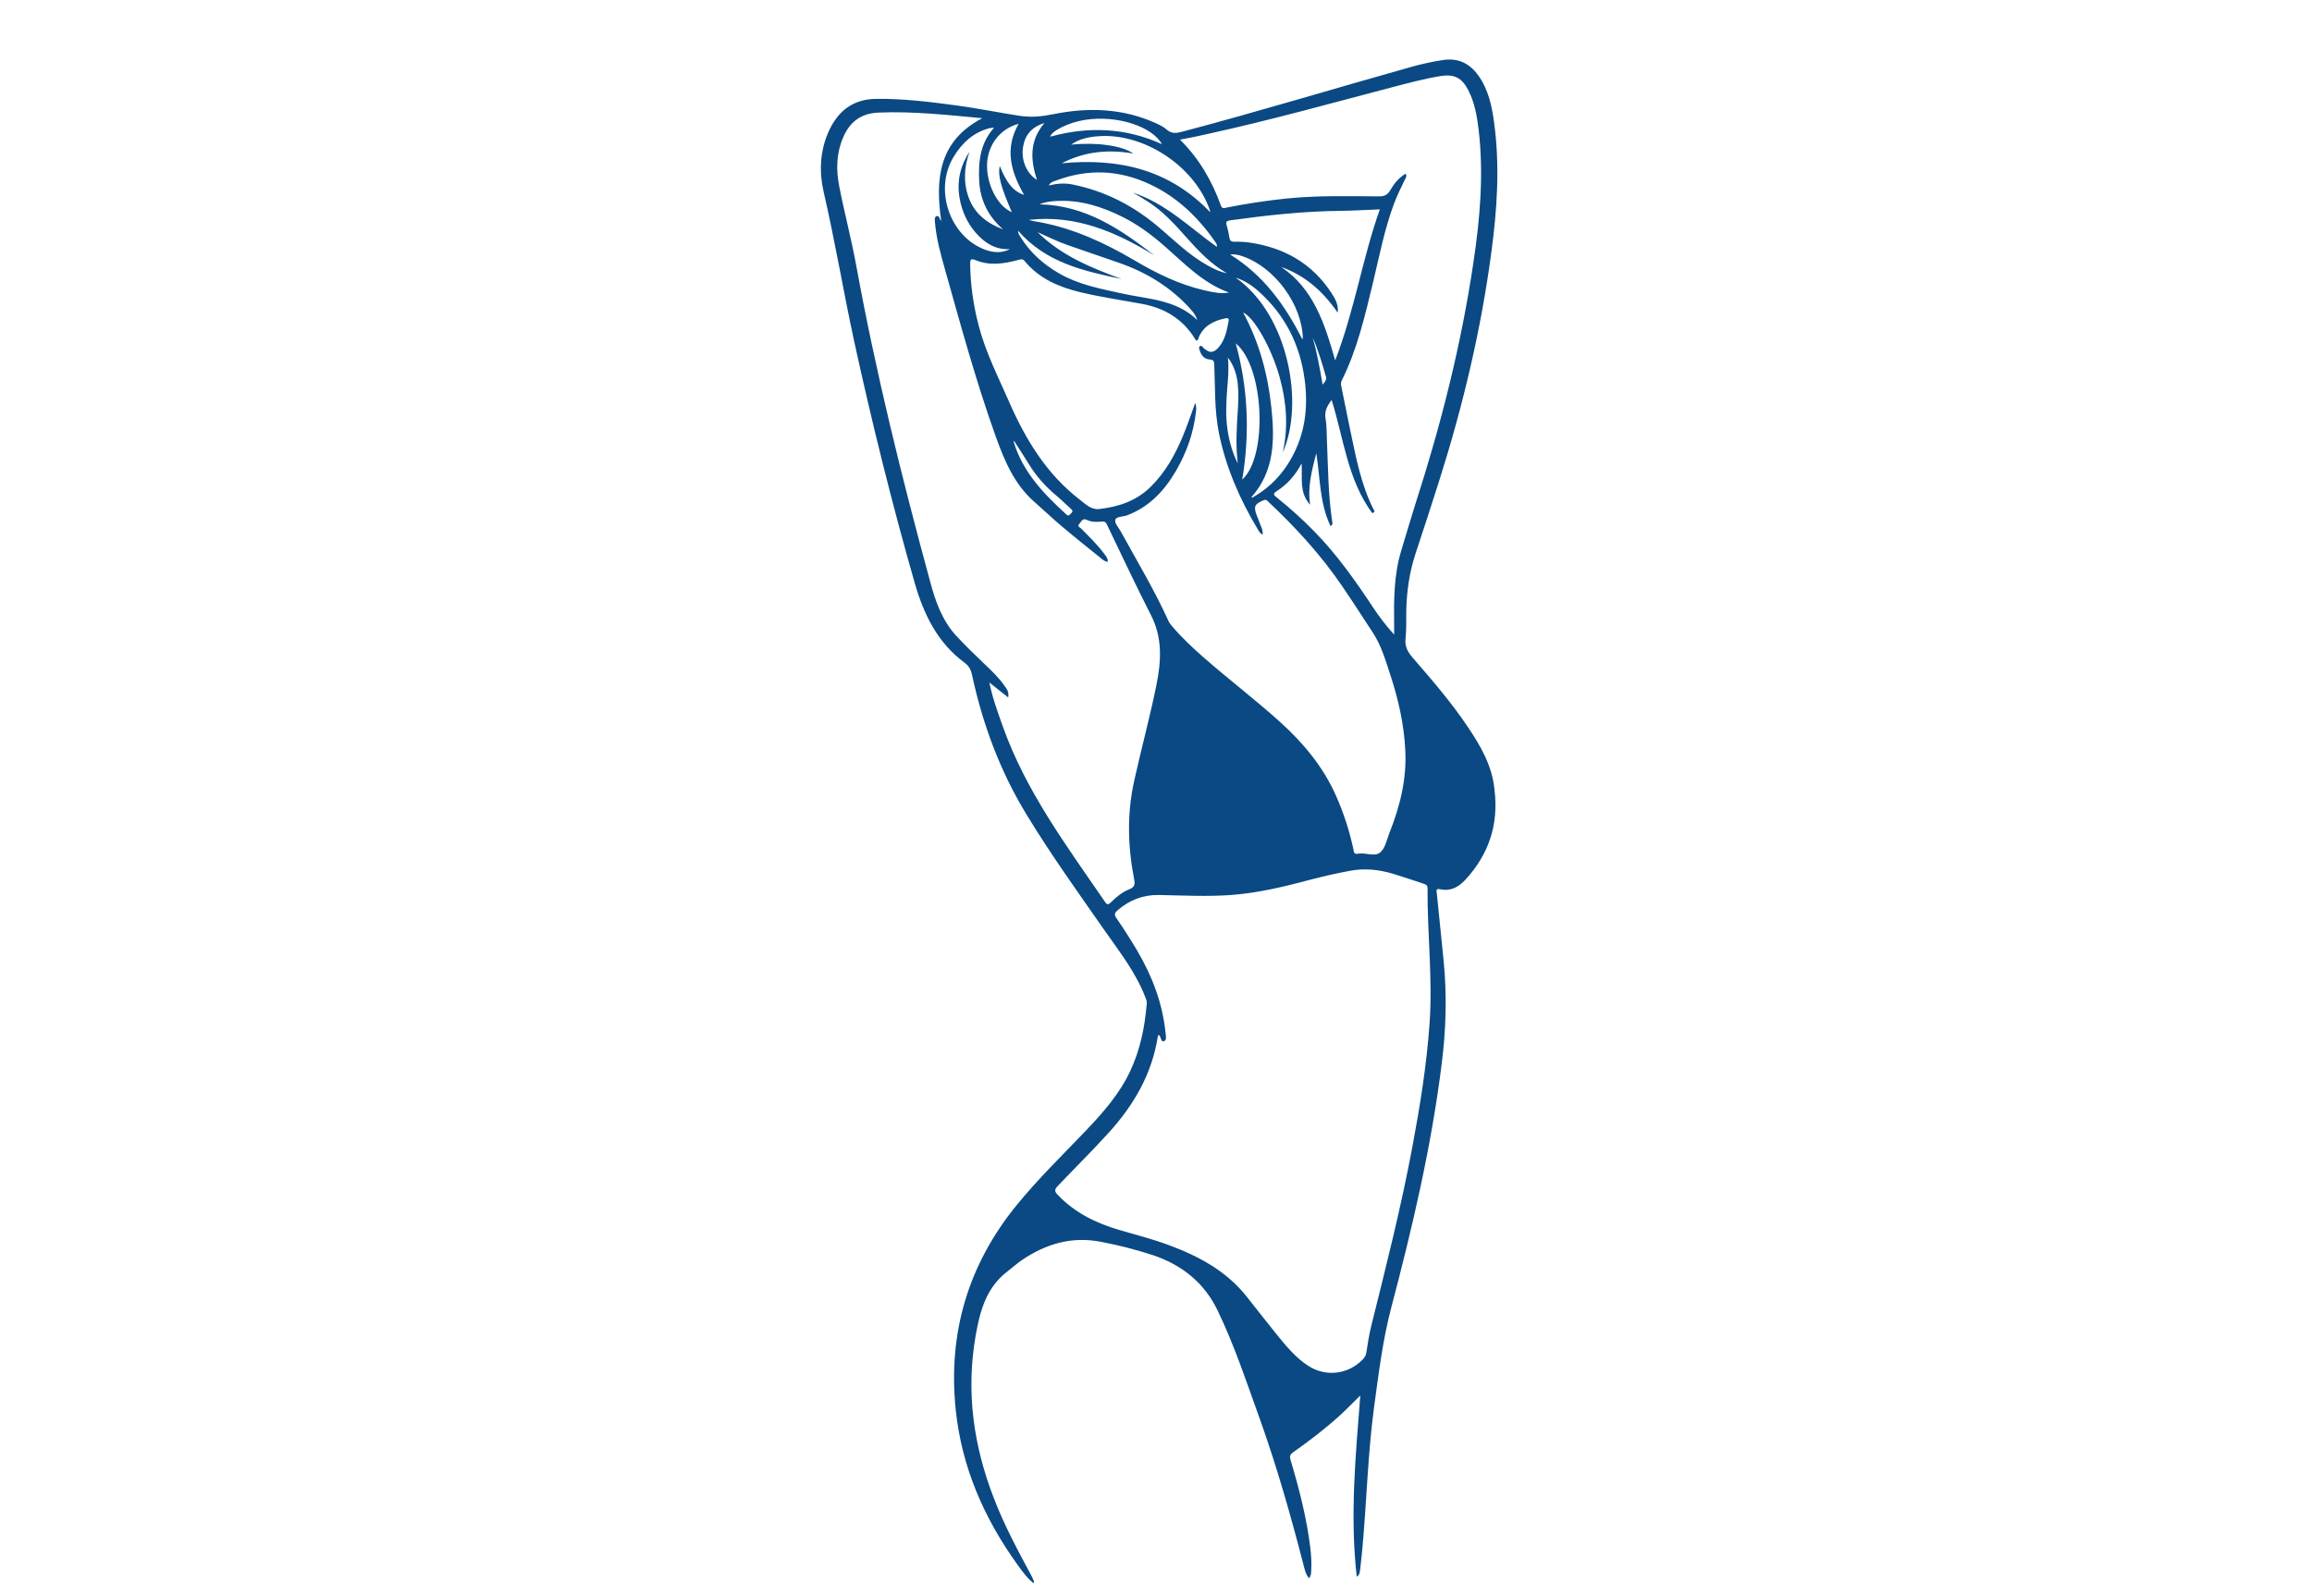 <?xml version="1.0" encoding="UTF-8"?>
<!-- Generator: Adobe Illustrator 27.7.0, SVG Export Plug-In . SVG Version: 6.00 Build 0)  -->
<svg xmlns="http://www.w3.org/2000/svg" xmlns:xlink="http://www.w3.org/1999/xlink" version="1.1" id="Layer_1" x="0px" y="0px" viewBox="0 0 1564.5 1080" style="enable-background:new 0 0 1564.5 1080;" xml:space="preserve">
<style type="text/css">
	.st0{fill:#0A4983;}
</style>
<path class="st0" d="M993.2,491.9c-11.1-16.6-24.1-31.6-37.1-46.6c-3.3-3.8-5.6-7.6-5-13c0.7-6.3,0.4-12.7,0.5-19.1  c0.3-13,2.1-25.8,6.2-38.3c5.5-16.6,10.9-33.2,16.2-49.9c16-50.5,28.2-101.8,35.2-154.4c3.9-29,5.8-58,1.9-87.2  c-1.5-11.5-3.9-22.8-10.8-32.4c-5.8-8.1-13.6-11.9-23.7-10.4c-7.3,1.1-14.6,2.7-21.7,4.7c-51.8,14.5-103.2,30.2-155.2,43.9  c-3.8,1-6.9,1.4-10.2-1.5c-2.1-1.9-4.9-3.2-7.5-4.4c-22.4-10.1-45.7-10.8-69.3-6c-7.6,1.5-14.7,2.3-22.5,1.1  c-14-2.1-27.9-5-41.9-6.9c-18.4-2.5-36.8-4.8-55.4-4.6c-16.5,0.2-26.6,9-32.7,23.3c-5.4,12.9-5.9,26.5-2.8,39.9  c7.7,33.3,13.3,67,20.5,100.4c12,55,25.5,109.6,41,163.8c6.2,21.5,15.4,40.6,33.8,54.2c3,2.2,4.4,4.9,5.1,8.4  c7.2,33.4,19,65.1,36.8,94.3c16.6,27.3,35.2,53.2,53.5,79.4c9.9,14.1,20.5,27.7,26.8,44c0.6,1.5,1.3,2.9,1.1,4.6  c-1.3,15.8-4.4,31.2-11.2,45.7c-7.3,15.6-18.6,28.3-30.3,40.6c-15.7,16.4-31.9,32.2-46.3,49.8c-33,40.4-46.8,86.7-41.5,138.5  c4,39.1,19.2,73.8,42,105.4c3.2,4.4,6.3,8.8,10.8,12.4c0-0.7,0.2-1.2,0.1-1.5c-0.5-1.2-1-2.5-1.6-3.6c-9.3-17.3-18.6-34.5-25.6-52.9  c-13.7-35.5-18.8-71.8-12.2-109.6c2.9-16.7,7.2-32.7,21.6-43.6c3.3-2.5,6.3-5.3,9.7-7.6c16.2-11,33.7-16.2,53.4-12.4  c12,2.3,23.8,5.3,35.4,9.1c19.6,6.6,34.7,18.7,43.7,37.5c11.4,23.7,19.6,48.6,28.5,73.3c11.6,32.4,21,65.6,29.6,98.9  c0.8,3,1.4,6.2,3.7,8.9c1.6-2,1.4-3.9,1.5-5.7c0.3-5.2-0.1-10.3-0.7-15.5c-2.5-20-7.5-39.5-13.3-58.8c-0.7-2.4-0.4-3.8,1.7-5.2  c11.1-7.8,21.8-16,31.8-25.1c4.6-4.2,9-8.8,13.7-13.4c-3.2,40.9-7.1,81.5-2.4,122.7c2-1.5,2-2.9,2.2-4.2c0.5-4.6,1.1-9.2,1.5-13.8  c3-32.2,3.7-64.6,8-96.7c3.1-22.6,5.8-45.2,11.6-67.3c14.3-54.2,27.1-108.7,34.1-164.5c3-23.4,3.7-46.8,1.4-70.2  c-1.5-15.2-3.1-30.3-4.6-45.5c-0.2-1.5-1-3.8,2.2-3.1c7,1.6,12.4-1.4,17-6.3c16-17.3,22.7-37.5,19.8-61  C1009.8,518.4,1002,504.9,993.2,491.9z M940.2,563.7c-1.9,4.8-2.9,11-6.8,13.6c-3.7,2.5-9.7-0.5-14.7,0.5c-2.6,0.5-2.6-1.6-2.9-3.2  c-2.7-12.5-6.6-24.5-11.8-36.2c-8.7-19.6-22.1-35.6-37.9-49.9c-16.9-15.2-34.9-28.9-51.9-43.8c-7.6-6.7-14.9-13.5-21.4-21.3  c-0.8-0.9-1.5-1.8-2-2.9c-9.5-21-21.4-40.8-32.5-61c-1.4-2.5-4.2-5.5-3.6-7.6c0.6-2.4,4.9-2.1,7.6-3c15.2-5.6,25.6-16.7,33.5-30.3  c7.2-12.4,11.9-25.7,13.5-40c0.2-1.7,0.4-3.4-0.5-5.9c-3,8.2-5.5,15.7-8.6,23c-5.2,12.4-11.7,24-21.4,33.6  c-9.7,9.7-21.8,13.7-35,15.2c-5.6,0.6-9.2-3.4-13.2-6.4c-22.6-17.4-36.8-41-48-66.7c-7.3-16.7-15.7-33.1-20.3-50.9  c-3.6-13.6-5.6-27.5-5.8-41.6c0-3,0.1-4.3,3.8-2.8c9.4,3.9,19,2.4,28.5-0.1c1.7-0.5,3.1-1.1,4.6,0.7c9.8,11.9,23.2,17.6,37.8,21.1  c13.8,3.3,27.8,5.3,41.8,7.9c15.3,2.9,27.6,10.3,35.8,23.9c0.2,0.3,0.4,0.6,0.6,0.9c1.7-0.3,1.5-1.6,1.9-2.5  c3.5-7.8,10.3-11,18.1-12.6c1.6-0.3,2.3,0.2,2,1.8c-1.2,6.3-2.3,12.6-6.6,17.7c-3.5,4.1-6.3,4.3-10.4,0.6c-0.6-0.6-1.1-1.8-2.2-1.3  c-1.3,0.6-0.7,1.9-0.4,2.8c1,3.5,3.1,6,6.8,6.3c2.8,0.2,3,1.4,3.1,3.7c0.6,15.3,0.1,30.8,3.1,45.9c4.7,23.4,14.1,44.9,26.3,65.3  c0.8,1.3,1.5,2.8,3.3,3.6c0.4-3.3-1.4-5.9-2.3-8.7c-0.4-1.4-1.1-2.7-1.6-4.1c-2.4-6.3-1.6-7.9,4.7-10.5c1.6-0.6,2.2,0.2,3,1  c18.5,17.4,35.6,36,49.9,57c7.1,10.4,13.9,21,20.8,31.5c5.8,8.8,8.8,19.2,12.1,29.3c5.3,16.2,9,32.7,9.9,49.7  C952.1,526.9,947.4,545.6,940.2,563.7z M724.9,347.3c-1,0.9-1.6,2.5-3.4,0.8c-15.2-13.9-29.3-28.5-35.5-48.9c0-0.1,0-0.3,0.1-1  c3.5,5.5,6.8,10.5,10,15.7c5,8.3,11.3,15.3,18.7,21.5c3.5,2.9,6.6,6.1,10,9.1C725.9,345.6,726.1,346.3,724.9,347.3z M703.4,138.3  c3.8-1.7,7.8-2.1,11.8-2.3c16-0.8,30.6,3.9,44.6,10.9c10.1,5.1,19.1,11.7,27.7,19.2c13.7,11.9,26.3,25.5,44.2,31.9  c-5.9,1-11.5-0.3-17-1.6c-16.9-3.9-32.3-11.5-47.2-20.3c-19.9-11.7-40.8-21.4-63.7-25.7c-2.6-0.5-5.2-0.7-7.6-1.6  c31.6-3.6,58.8,8,85,24.1C758,154.9,734.2,138.9,703.4,138.3z M867,180.7c16.4,5.8,28.5,16.8,38.2,30.9c0.7-5.2-1.6-9.3-4.1-13.1  c-13-20.1-31.9-30.8-55.2-34.3c-3.5-0.5-7.1-0.7-10.7-0.6c-2.2,0-3-0.8-3.3-2.9c-0.4-2.7-1-5.5-1.8-8.1c-0.8-2.5,0-3.1,2.4-3.5  c24.8-3.4,49.7-6.2,74.8-6.4c8.7-0.1,17.4-0.7,26.4-1c-11.8,33.3-17.1,68.3-30.2,102.2C896.4,219.1,889,195.6,867,180.7z M895,260.3  c-1.9-11.1-3.8-21.6-6.7-31.9c3.8,8.7,6.4,17.7,9,26.7C897.8,257,896.6,258.4,895,260.3z M836.2,232.4c19.2,15.5,22,76.2,4.4,92.2  C845.8,293.6,844.6,262.7,836.2,232.4z M837.6,313.6c-3.6-7.1-5.7-14.7-6.9-22.4c-1.4-9.2-1-18.5-0.3-27.7  c0.6-7.1,1.3-14.2,0.5-21.5c4.1,5.4,6.1,11.6,6.7,18.2c0.6,5.8,0.4,11.6,0,17.5C836.8,289.6,836.1,301.5,837.6,313.6z M832.5,172.3  c2.7-0.5,5.8,0.2,8.8,1.3c21.5,7.6,39.8,32.6,40.3,55.3c0,0.2-0.2,0.4-0.4,0.6C869.6,206.5,854.9,186.2,832.5,172.3z M860.4,276.6  c-2.3-22.8-8.2-44.8-19.2-65.1c7.3,3.1,19.1,23.7,24.7,43.7c4.7,16.8,6,33.8,2.1,51c14.7-32.6,4.2-92.9-31.8-118.3  c5.8,1.9,10.8,5.1,15.3,9.1c18.1,16.1,28.3,36.3,31.4,60.3c2.4,18.6,0.2,36.5-9.2,53.1c-6,10.6-14.1,19.2-24.6,25.4  c-0.5,0.3-0.9,0.6-1.4,0.8c-0.2,0.1-0.5,0-1,0C862.4,319,862.6,297.9,860.4,276.6z M702.1,157.1c6.7,3,13.3,6.3,20.2,8.7  c11.7,4.1,23.5,8.1,35.3,12.2c18.5,6.5,34.9,16.5,48.1,31.3c1.9,2.1,3.6,4.4,4.5,7.3c-14.5-14.1-33.8-14.1-51.6-18.1  c-14.4-3.2-28.8-5.9-41.8-13.4c-10.6-6.1-19.6-14-26.1-24.5c-0.7-1.2-1.8-2.2-1.8-4.5c18.7,21.6,44.3,27.3,70,32.7  C738.3,181.2,718.1,173,702.1,157.1z M817.5,90.6c41.9-9.2,83.2-20.7,124.7-31.6c10.8-2.8,21.5-5.7,32.5-7.5  c9.3-1.5,14.4,1,18.8,9.4c4.4,8.5,6,17.8,7.1,27.1c3.5,30.2,0.9,60.1-3.6,89.9c-8.2,55.4-21.9,109.5-39.1,162.8  c-3.4,10.7-6.5,21.5-9.8,32.3c-5,16.6-4.9,33.7-4.7,50.8c0,1.6,0,3.1,0,5.7c-5.5-6.1-9.9-11.9-14-18c-12.1-18.3-24.6-36.1-40-51.8  c-8-8.2-16.4-15.8-25.3-22.9c-2-1.6-3.1-2.5-0.2-4.4c7.3-4.6,12.8-11,16.9-18.8c0.6,9.7-1.8,19.9,5.8,28c-2-12.1,1.2-23.4,4.1-34.9  c2.7,16.5,2.1,33.6,9.7,49.4c1.7-1.1,1.2-2.1,1.1-3c-2.8-18.4-2.8-37-3.6-55.5c-0.2-4.8-0.1-9.6-0.9-14.3c-0.9-5,1.1-8.6,4.1-12.6  c8.2,26.1,10.8,54,27.5,76.6c1.8-0.7,1.5-1.3,1.3-1.7c-9-17.4-12.4-36.5-16.4-55.4c-2-9.5-3.9-18.9-5.8-28.4  c-0.3-1.5-0.5-2.8,0.2-4.2c10.6-21.2,15.8-44.1,21.3-66.8c4.3-18,7.8-36.3,14.4-53.7c2-5.2,4.5-10.2,6.9-15.2  c0.6-1.2,1.7-2.4,0.7-4.4c-4.6,2.8-7.8,6.7-10.4,11.2c-1.8,3.1-3.9,4.2-7.5,4.2c-21.1-0.1-42.1-0.7-63.2,1.5  c-13.3,1.4-26.5,3.4-39.7,6c-1.6,0.3-3.3,1.3-4.2-1.2c-6-16.6-14.6-31.7-27.7-44.7C805.3,93.3,811.4,92,817.5,90.6z M818.6,142  c0.2,0.5,0.2,1,0.3,1.6c-27.5-28.8-61.6-36.8-100.5-33.1c15.8-8.1,31.7-9.5,48.5-6.6c-7.5-5.3-24.7-7.8-42.1-6  c5.7-4.1,12-5.2,18.3-5.7C774,89.8,808.3,112.4,818.6,142z M734.4,81.1c21.4-3.3,45.2,4.4,51.9,16.5c-24.5-11.2-49.9-12.2-75.6-5.1  C711.4,88.8,723,82.8,734.4,81.1z M714.6,122.2c21.6-8.1,42.8-7.3,63.7,2.6c18.5,8.7,32.6,22.4,44.1,39c0.4,0.5,0.7,1.1,1,1.7  c0.1,0.2,0,0.5,0,1.6c-18.6-13.4-34.8-29.6-56.7-36.7c7,4,13.8,8.1,19.8,13.4c5.8,5.1,10.9,10.8,16,16.5  c8.3,9.3,16.7,18.3,27.7,24.6c-4.8-0.9-9-3-13.1-5.3c-12.3-6.8-22.2-16.7-32.8-25.7c-17.1-14.6-36.6-24.7-58.8-29.1  c-5.1-1-10.3-0.6-15.8,0.7C710.9,123.2,712.9,122.8,714.6,122.2z M692.4,98.9c1.4-7.8,5.9-13,14.4-15.7  c-10.5,12.4-9.4,25.2-5.1,38.6C694.5,117.2,690.7,108.1,692.4,98.9z M689.3,83.8c-9.8,17.1-5.1,32.7,3.7,48.1  c-7.2-2.3-11.8-7.9-16.5-19.6c-1.3,6.5,0.6,13.7,8.2,31.3c-9.9-4.1-17.7-19.8-16.7-33.8C669,97.2,677.3,86.9,689.3,83.8z   M672.7,86.4c-9.5,10.6-10.7,23.1-10.1,35.9c0.6,13.1,6.1,24.1,16.1,32.9c-10.6-4-19-10.3-23.1-21.2c-3.9-10.5-3.2-21,0.5-31.4  c-6.3,9.6-8.7,20-6.8,31.2c1.5,9,5.2,17.2,11.3,24.1c6.1,6.8,13.3,11.3,22.9,10.7c-6,3-12,2.4-17.9,0c-23.3-9.4-33.5-40.6-20.4-62.3  c5.7-9.5,13.4-16.7,24.5-19.6C670.6,86.6,671.3,86.6,672.7,86.4z M747.9,610.6c-26.1-38.1-53.9-75.3-69.5-119.5  c-3.4-9.6-6.9-19.1-8.9-29.2c4.1,3.3,8.2,6.5,12.7,10.1c0.8-3.8-1-5.8-2.5-7.9c-3.9-5.7-9-10.4-14-15.2  c-6.4-6.1-12.8-12.3-18.8-18.8c-9.4-10.3-13.9-23.1-17.4-36.2c-19.3-70.8-36.9-142-50.1-214.2c-3.3-18-8-35.7-11.5-53.6  c-2.2-11.2-2-22.4,2.7-33.2c4.5-10.5,12.1-16.2,23.8-16.7c23.4-1,46.5,1.6,70.3,3.8c-29.7,15.5-31.8,41.3-27.8,69.4  c0.2,0.1-0.1,0.1-0.2-0.1c-1-1.1-1.1-3.7-3-3c-1.5,0.5-1.1,2.8-1,4.4c0.9,10.9,3.9,21.4,6.8,31.8c10.7,37.9,21,75.8,34.3,112.9  c5.9,16.4,12.6,32.4,26.2,44.3c6.4,5.6,12.5,11.5,19,16.9c8.5,7.2,17.2,14.1,25.9,21.1c1.3,1.1,2.6,2.3,4.7,2.5  c0.2-2.3-1.2-3.8-2.3-5.3c-4.6-6.2-10.1-11.5-15.5-17c-0.8-0.9-3.2-1.6-1.5-3.3c1.4-1.4,2.1-4.3,5.3-2.7c3.1,1.5,6.5,1.4,9.8,1.1  c1.6-0.2,2.6,0,3.5,1.7c9.9,20.5,19.5,41.2,29.9,61.5c8,15.6,7,31.3,3.7,47.6c-4.4,21.7-10.2,43-15,64.6  c-4.9,22.1-4.4,44.2-0.1,66.3c0.7,3.6,0.6,5.7-3.3,7.2c-5,1.9-9,5.5-12.8,9.2C749.7,612.4,749,612.2,747.9,610.6z M967.3,693.6  c-2,27.7-6.4,55-11.5,82.2c-7.6,40.8-17.8,81-27.8,121.2c-1.5,6-2.5,12.2-3.4,18.3c-0.3,2-1.2,3.4-2.5,4.8  c-10,10.3-25.4,12-37.4,3.9c-8.5-5.7-14.8-13.5-21.2-21.4c-6.6-8.2-13-16.4-19.5-24.6c-13.8-17.7-32.7-27.8-53.2-35.4  c-11.1-4.1-22.5-7-33.8-10.3c-15.5-4.6-29.8-11.6-41.2-23.6c-2.2-2.3-2.4-3.6-0.1-6c11.6-12.2,23.6-24,34.9-36.5  c16.9-18.7,29-39.7,32.9-64.9c0-0.2,0.2-0.5,0.4-0.9c0.4,0.2,0.5,0.2,0.6,0.3c1.2,1.3,1.1,4.6,3,4c2.2-0.7,1.4-3.7,1.2-5.7  c-2-20-9-38.3-19.1-55.5c-4.4-7.5-9.2-14.9-14.1-22.1c-1.7-2.5-1.3-3.6,0.8-5.4c8-6.8,16.8-10.4,27.6-10.3c16.4,0.3,32.8,1.2,49.3,0  c18.8-1.4,36.8-5.9,54.9-10.7c8.5-2.2,17-4.1,25.6-5.7c10.2-1.9,20.1-0.7,29.8,2.3c6.6,2,13.1,4.3,19.6,6.4c1.5,0.5,2.9,0.9,2.9,3.1  C965.8,632.1,969.6,662.8,967.3,693.6z"></path>
</svg>
